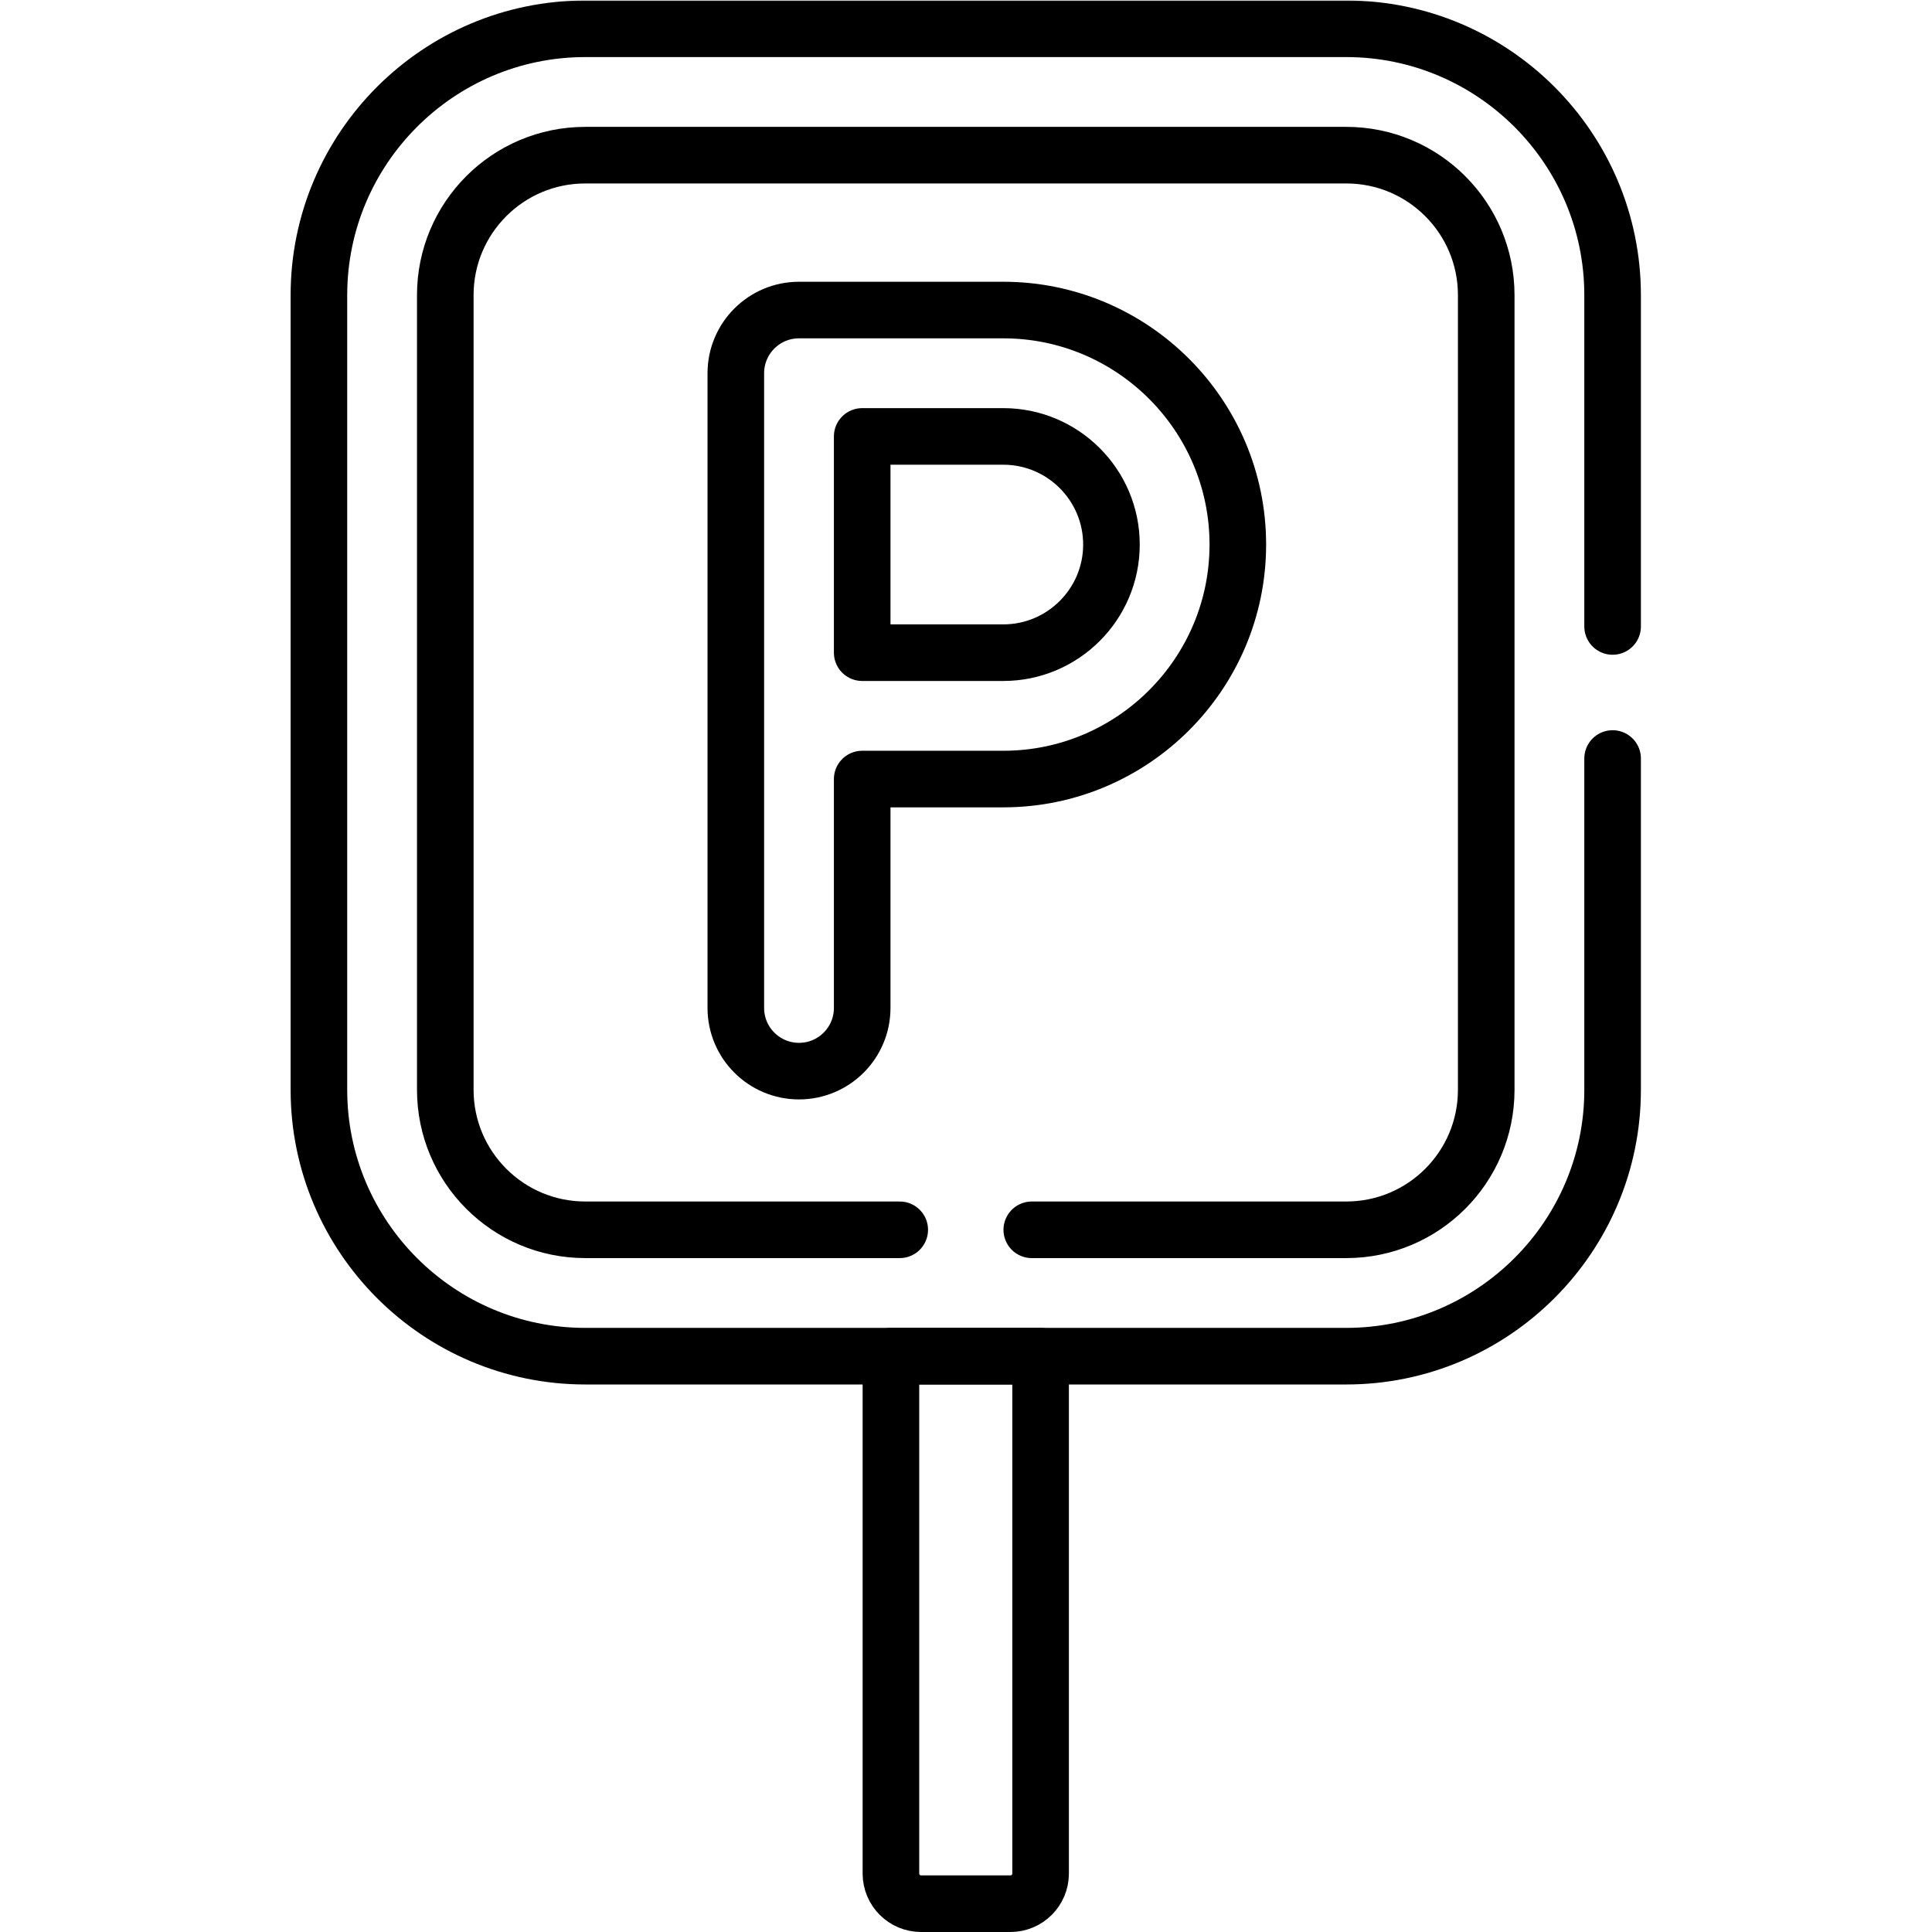 <?xml version="1.0" encoding="UTF-8" standalone="no"?>
<svg xmlns="http://www.w3.org/2000/svg" xmlns:svg="http://www.w3.org/2000/svg" version="1.1" id="svg1737" width="682.667" height="682.667" viewBox="0 0 682.667 682.667">
  <defs id="defs1741">
    <clipPath id="clipPath1751">
      <path d="M 0,512 H 512 V 0 H 0 Z" id="path1749"></path>
    </clipPath>
  </defs>
  <mask id="custom">
    <rect id="bg" x="0" y="0" width="100%" height="100%" fill="white"></rect>
    <g transform="matrix(1.333,0,0,-1.333,0,682.667)"></g>
  </mask>
  <g mask="url(#custom)">
    <g id="g1743" transform="matrix(1.333,0,0,-1.333,0,682.667)">
      <g id="g1745">
        <g id="g1747" clip-path="url(#clipPath1751)">
          <g id="g1753" transform="translate(265.959,339.119)">
            <path d="M 0,0 H -37.411 V 57.322 H 0 C 15.804,57.322 28.66,44.465 28.66,28.66 28.66,12.857 15.804,0 0,0 Z m 0,90.822 h -54.161 c -9.251,0 -16.75,-7.5 -16.75,-16.75 V -94.171 c 0,-9.251 7.499,-16.75 16.75,-16.75 9.25,0 16.75,7.499 16.75,16.75 V -33.5 H 0 c 34.275,0 62.16,27.885 62.16,62.162 0,34.275 -27.885,62.16 -62.16,62.16 z" style="fill:none;stroke:#000000;stroke-width:15;stroke-linecap:round;stroke-linejoin:round;stroke-miterlimit:10;stroke-dasharray:none;stroke-opacity:1" id="path1755"></path>
          </g>
          <g id="g1757" transform="translate(236.162,152.637)">
            <path d="m 0,0 v -137.139 c 0,-4.416 3.58,-7.996 7.996,-7.996 H 31.68 c 4.416,0 7.996,3.58 7.996,7.996 V 0 Z" style="fill:none;stroke:#000000;stroke-width:15;stroke-linecap:round;stroke-linejoin:round;stroke-miterlimit:10;stroke-dasharray:none;stroke-opacity:1" id="path1759"></path>
          </g>
          <g id="g1761" transform="translate(273.5,186.137)">
            <path d="m 0,0 h 83.358 c 20.495,0 37.107,16.613 37.107,37.106 v 210.649 c 0,20.494 -16.612,37.107 -37.107,37.107 h -201.716 c -20.493,0 -37.106,-16.613 -37.106,-37.107 V 37.106 C -155.464,16.613 -138.851,0 -118.358,0 H -35" style="fill:none;stroke:#000000;stroke-width:15;stroke-linecap:round;stroke-linejoin:round;stroke-miterlimit:10;stroke-dasharray:none;stroke-opacity:1" id="path1763"></path>
          </g>
          <g id="g1765" transform="translate(427.464,346.067)">
            <path d="m 0,0 v 87.825 c 0,38.932 -31.674,70.606 -70.605,70.606 h -201.717 c -38.932,0 -70.606,-31.674 -70.606,-70.606 v -210.65 c 0,-38.932 31.674,-70.606 70.606,-70.606 h 201.717 c 38.931,0 70.605,31.674 70.605,70.606 L 0,-35" style="fill:none;stroke:#000000;stroke-width:15;stroke-linecap:round;stroke-linejoin:round;stroke-miterlimit:10;stroke-dasharray:none;stroke-opacity:1" id="path1767"></path>
          </g>
        </g>
      </g>
    </g>
  </g>
</svg>
